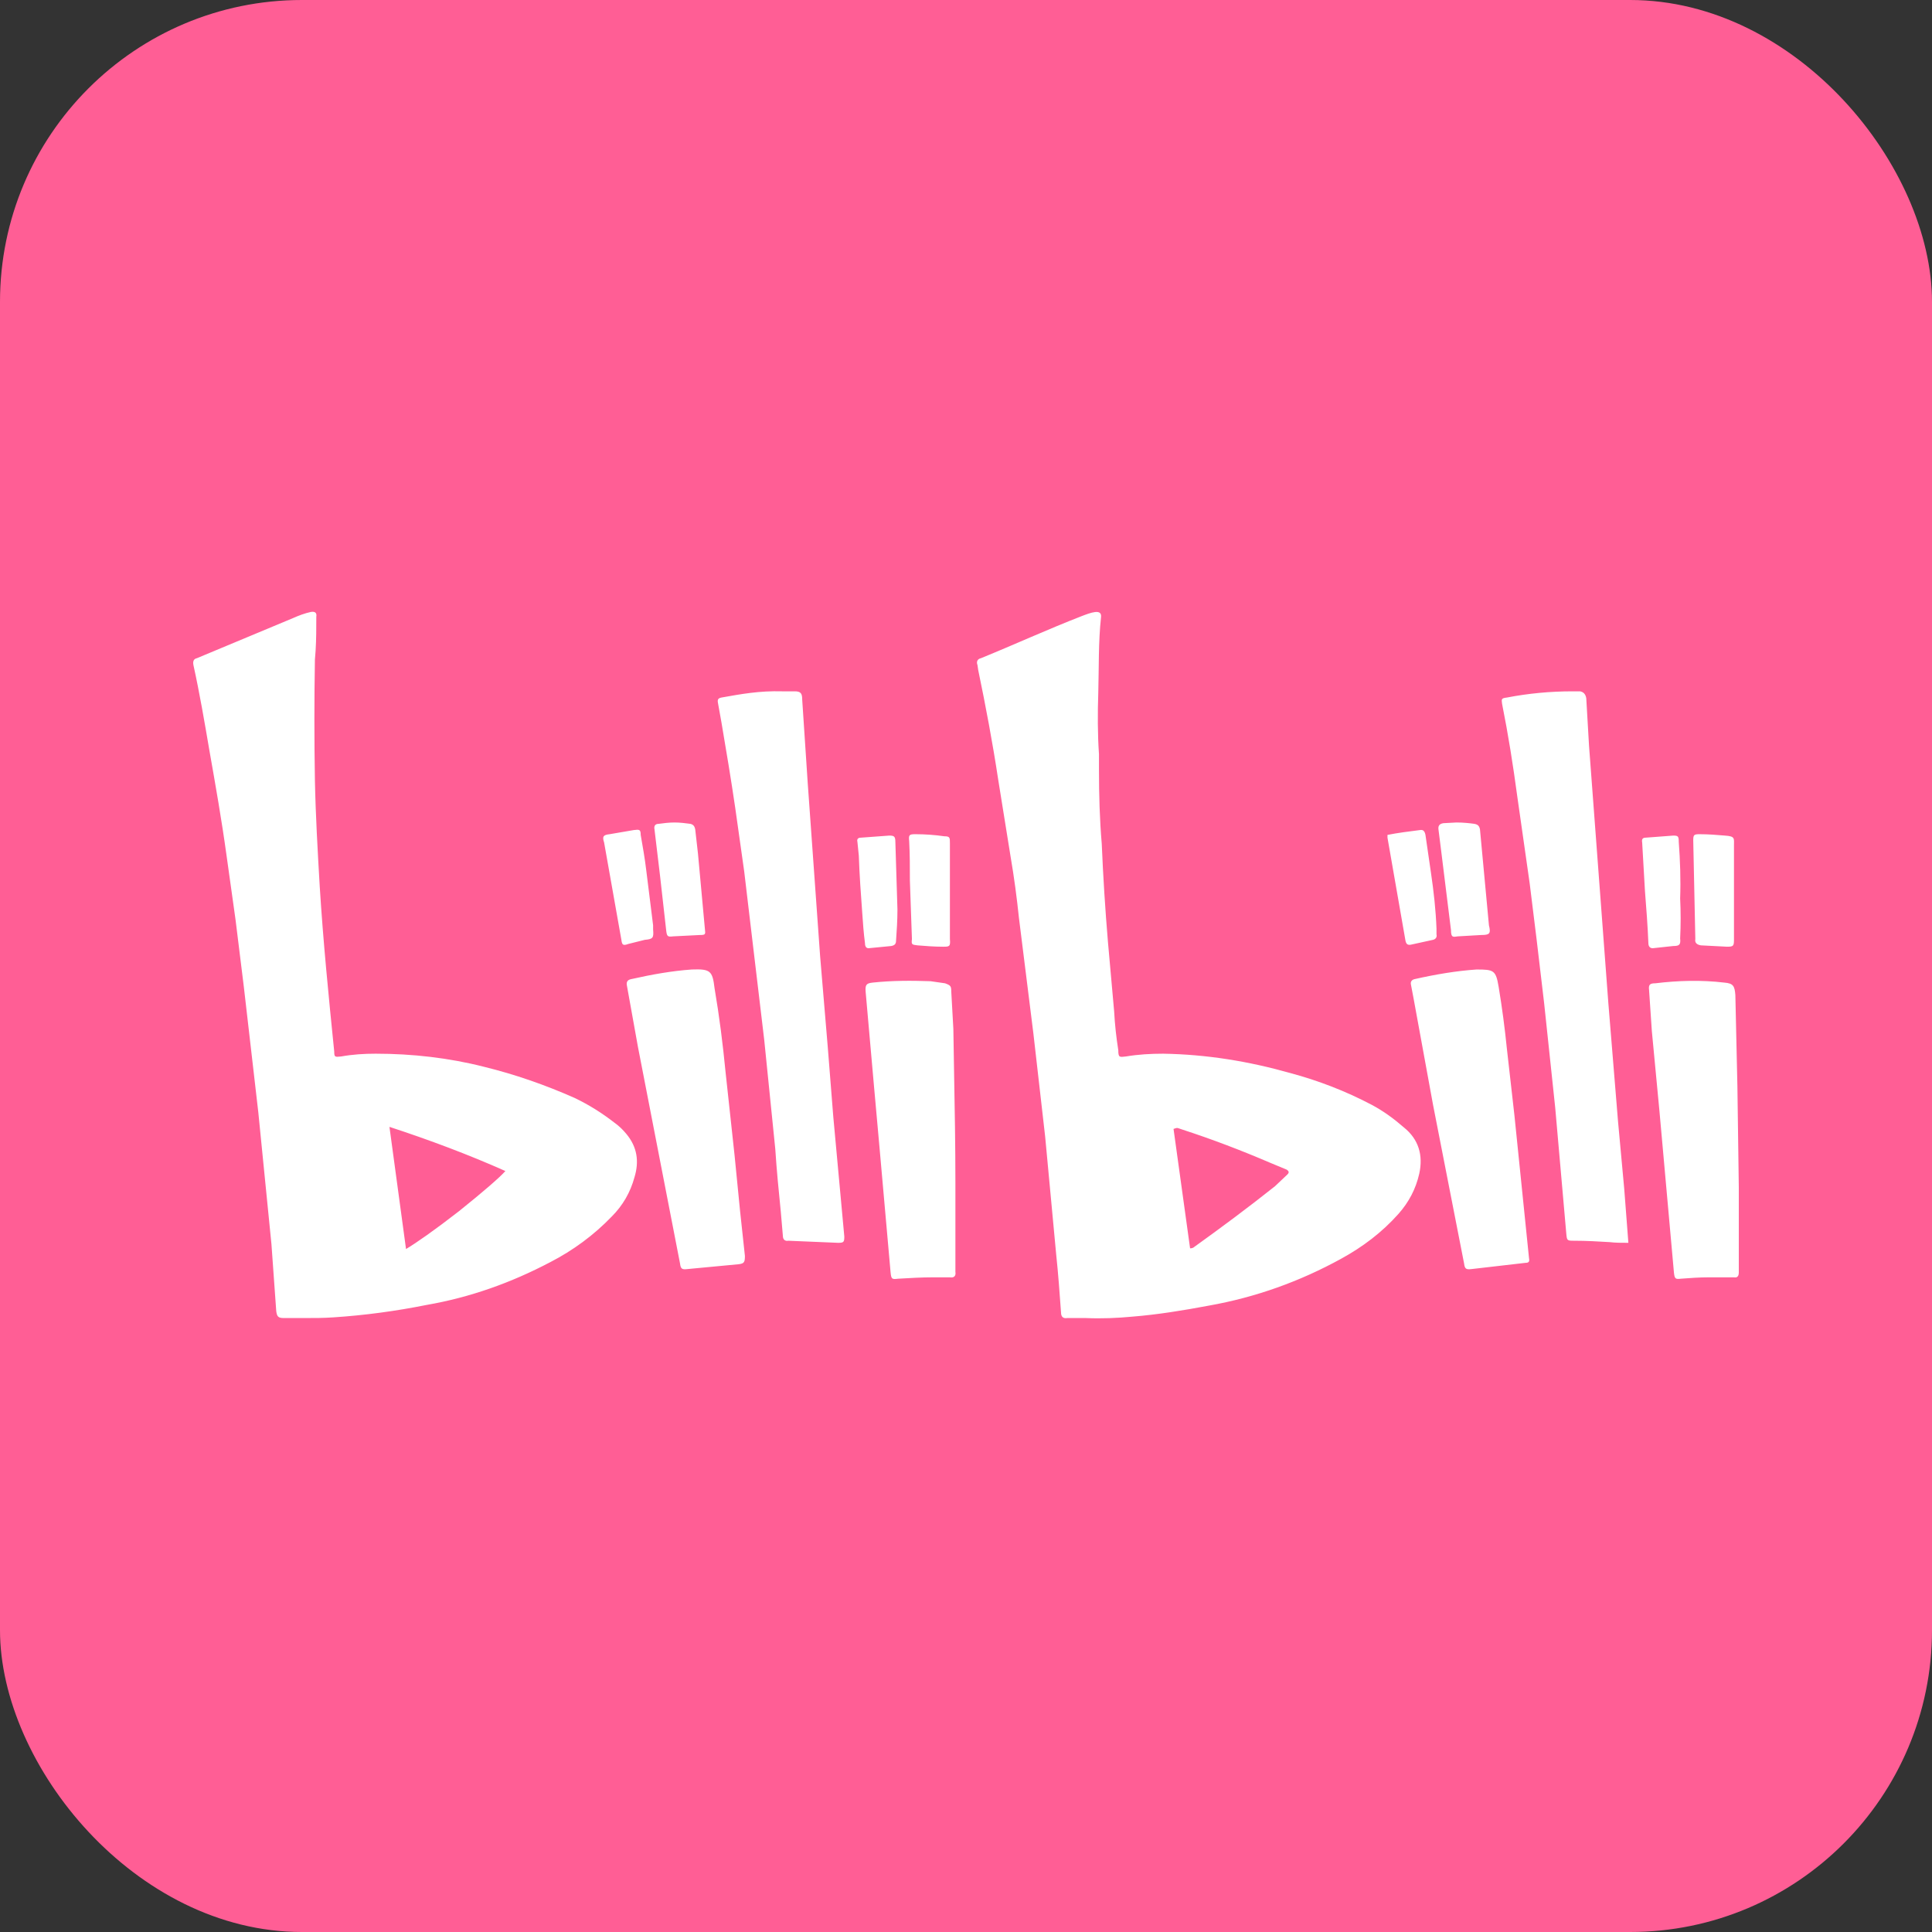<svg width="64" height="64" viewBox="0 0 64 64" fill="none" xmlns="http://www.w3.org/2000/svg">
<rect x="0" y="0" width="64" height="64" fill="#333333" stroke="none"/>
<rect width="64" height="64" rx="10" fill="#FF5E95"/>
<path d="M53.942 41.17C53.713 41.17 53.508 41.17 53.324 41.147C52.936 41.124 52.547 41.101 52.158 41.101C51.907 41.101 51.907 41.101 51.884 40.85L51.518 36.688L51.152 33.236L50.901 31.11L50.672 29.258L50.261 26.377C50.123 25.348 49.964 24.342 49.758 23.313C49.735 23.153 49.735 23.13 49.918 23.107C50.627 22.97 51.358 22.901 52.09 22.901H52.341C52.456 22.924 52.524 22.993 52.547 23.13L52.639 24.708L53.279 33.236L53.599 37.146L53.805 39.386L53.942 41.17ZM25.911 22.901H26.322C26.528 22.901 26.574 22.97 26.574 23.176L26.757 25.942L27.168 31.681L27.42 34.676L27.603 36.986L27.969 40.964C27.969 41.147 27.946 41.17 27.763 41.17L26.116 41.101C26.002 41.124 25.934 41.056 25.934 40.941L25.865 40.141C25.796 39.455 25.728 38.769 25.682 38.06L25.316 34.448L24.927 31.178L24.653 28.869L24.356 26.765C24.219 25.828 24.059 24.868 23.899 23.93L23.784 23.29C23.762 23.176 23.784 23.13 23.899 23.107C24.539 22.993 25.156 22.879 25.911 22.901ZM48.912 32.116C49.483 32.116 49.552 32.139 49.644 32.687C49.758 33.373 49.849 34.059 49.918 34.745L50.169 36.963L50.65 41.673C50.672 41.787 50.65 41.833 50.535 41.833L48.752 42.039C48.569 42.061 48.523 42.039 48.5 41.856L47.471 36.597L46.831 33.099L46.74 32.619C46.717 32.527 46.763 32.459 46.854 32.436C47.563 32.276 48.249 32.161 48.912 32.116ZM22.916 32.116C23.533 32.093 23.602 32.161 23.67 32.733C23.83 33.67 23.945 34.585 24.036 35.523L24.333 38.266L24.516 40.118L24.676 41.604C24.676 41.81 24.653 41.856 24.47 41.879L22.779 42.039C22.595 42.061 22.55 42.039 22.527 41.856L21.132 34.676L20.766 32.642C20.744 32.527 20.789 32.459 20.904 32.436C21.612 32.276 22.275 32.161 22.916 32.116ZM31.649 39.203V42.13C31.672 42.267 31.604 42.336 31.467 42.313H30.918C30.529 42.313 30.141 42.336 29.752 42.359C29.546 42.382 29.523 42.382 29.5 42.13L29.135 38.014L28.952 35.98L28.677 32.87C28.654 32.619 28.7 32.573 28.906 32.55C29.546 32.481 30.186 32.481 30.827 32.504L31.306 32.573C31.49 32.642 31.512 32.664 31.512 32.847L31.581 34.082L31.604 35.454C31.627 36.711 31.649 37.946 31.649 39.203ZM57.6 39.341V42.153C57.6 42.267 57.554 42.336 57.44 42.313H56.617C56.297 42.313 55.977 42.336 55.679 42.359C55.497 42.382 55.474 42.359 55.451 42.153L54.971 36.803L54.719 34.151L54.628 32.802C54.605 32.619 54.651 32.573 54.834 32.573C55.588 32.481 56.365 32.459 57.12 32.55C57.417 32.573 57.463 32.664 57.486 32.962L57.554 36.002L57.6 39.341ZM48.249 27.246C48.477 27.246 48.683 27.269 48.843 27.291C48.958 27.314 49.003 27.36 49.026 27.474L49.323 30.652C49.392 30.927 49.346 30.973 49.072 30.973L48.294 31.018C48.134 31.041 48.066 31.064 48.066 30.813L47.746 28.229L47.654 27.497C47.631 27.36 47.677 27.291 47.814 27.269L48.249 27.246ZM22.344 27.246C22.527 27.246 22.71 27.269 22.87 27.291C22.961 27.314 23.007 27.36 23.03 27.474L23.121 28.275L23.35 30.767C23.373 30.95 23.373 30.973 23.19 30.973L22.298 31.018C22.116 31.041 22.093 31.018 22.07 30.835L21.864 29.006L21.681 27.474C21.658 27.36 21.704 27.291 21.818 27.291C21.978 27.269 22.161 27.246 22.344 27.246ZM31.467 29.532V31.11C31.49 31.361 31.444 31.361 31.238 31.361C30.941 31.361 30.666 31.338 30.392 31.316C30.209 31.293 30.186 31.293 30.209 31.11L30.141 29.166C30.141 28.732 30.141 28.297 30.118 27.863C30.095 27.657 30.118 27.634 30.323 27.634C30.643 27.634 30.963 27.657 31.284 27.703C31.467 27.703 31.467 27.749 31.467 27.932V29.532ZM57.44 29.555V31.133C57.44 31.338 57.417 31.361 57.211 31.361L56.343 31.316C56.205 31.293 56.137 31.224 56.16 31.11L56.091 27.84C56.091 27.657 56.114 27.634 56.297 27.634C56.594 27.634 56.868 27.657 57.143 27.68C57.486 27.703 57.44 27.771 57.44 28.023V29.555ZM21.635 30.79C21.658 31.064 21.635 31.11 21.361 31.133L20.812 31.27C20.629 31.338 20.606 31.293 20.584 31.133L20.012 27.909C19.943 27.703 19.989 27.657 20.195 27.634L20.995 27.497C21.178 27.474 21.224 27.474 21.224 27.657C21.292 28.046 21.361 28.435 21.407 28.823L21.635 30.652V30.79ZM45.962 27.657C46.305 27.589 46.671 27.543 47.037 27.497C47.151 27.474 47.197 27.543 47.22 27.657L47.403 28.915C47.494 29.532 47.563 30.149 47.586 30.767V30.95C47.608 31.041 47.563 31.11 47.471 31.133L46.74 31.293C46.625 31.316 46.58 31.27 46.557 31.155L45.962 27.749V27.657ZM29.729 30.127C29.729 30.492 29.706 30.835 29.683 31.155C29.683 31.27 29.637 31.316 29.523 31.338L28.814 31.407C28.7 31.43 28.654 31.361 28.654 31.247C28.609 30.904 28.586 30.584 28.563 30.241C28.517 29.623 28.471 28.983 28.449 28.343L28.403 27.886C28.38 27.794 28.426 27.749 28.517 27.749L29.455 27.68C29.615 27.68 29.66 27.703 29.66 27.886L29.729 30.127ZM55.657 29.761C55.679 30.195 55.679 30.652 55.657 31.087C55.679 31.293 55.634 31.338 55.428 31.338L54.788 31.407C54.673 31.43 54.605 31.361 54.605 31.247C54.582 30.675 54.536 30.081 54.491 29.509L54.399 27.909C54.376 27.794 54.422 27.749 54.513 27.749L55.428 27.68C55.588 27.68 55.611 27.703 55.611 27.886C55.657 28.503 55.679 29.143 55.657 29.761ZM20.744 37.557C21.109 37.992 21.178 38.472 21.018 38.998C20.881 39.501 20.629 39.935 20.263 40.301C19.669 40.918 18.983 41.421 18.229 41.81C16.925 42.496 15.576 42.976 14.136 43.227C13.107 43.433 12.078 43.571 11.049 43.639C10.729 43.662 10.409 43.662 10.089 43.662H9.403C9.22 43.662 9.174 43.616 9.151 43.433L8.992 41.215L8.557 36.849L8.077 32.687L7.803 30.47L7.505 28.343C7.345 27.177 7.14 26.011 6.934 24.845C6.774 23.907 6.614 22.97 6.408 22.033C6.385 21.918 6.408 21.827 6.522 21.804L9.7 20.478C9.906 20.387 10.089 20.318 10.295 20.272C10.432 20.249 10.501 20.295 10.478 20.432C10.478 20.798 10.478 21.164 10.455 21.553L10.432 21.85C10.409 23.176 10.409 24.502 10.432 25.851C10.455 27.017 10.524 28.206 10.592 29.372C10.706 31.201 10.889 33.03 11.072 34.837C11.072 35.019 11.095 35.019 11.301 34.997C11.689 34.928 12.055 34.905 12.444 34.905C13.656 34.905 14.867 35.042 16.034 35.339C17.062 35.591 18.046 35.934 19.029 36.368C19.509 36.597 19.943 36.871 20.355 37.191C20.515 37.306 20.629 37.42 20.744 37.557ZM46.511 37.352C46.991 37.74 47.151 38.266 47.014 38.883C46.9 39.386 46.671 39.821 46.328 40.209C45.779 40.827 45.139 41.307 44.43 41.696C43.059 42.45 41.595 42.976 40.041 43.251C39.195 43.41 38.349 43.548 37.503 43.616C37.023 43.662 36.497 43.685 35.971 43.662H35.353C35.216 43.685 35.148 43.616 35.148 43.479C35.102 42.839 35.056 42.199 34.988 41.559L34.622 37.649L34.233 34.242L33.753 30.401C33.684 29.738 33.593 29.052 33.479 28.389L33.067 25.828C32.884 24.616 32.656 23.405 32.404 22.193L32.381 22.033C32.336 21.918 32.381 21.827 32.495 21.804C33.616 21.347 34.713 20.844 35.834 20.409C36.131 20.295 36.497 20.158 36.474 20.432C36.382 21.278 36.405 22.124 36.382 22.947C36.359 23.633 36.359 24.319 36.405 24.982V25.508C36.405 26.331 36.428 27.154 36.497 27.954C36.542 29.029 36.611 30.127 36.702 31.201L36.908 33.51C36.931 33.945 36.977 34.356 37.045 34.791C37.045 35.042 37.091 35.019 37.297 34.997C37.709 34.928 38.12 34.905 38.532 34.905C39.972 34.928 41.367 35.157 42.738 35.545C43.676 35.797 44.568 36.14 45.437 36.597C45.825 36.803 46.168 37.054 46.511 37.352ZM13.45 41.376C13.793 41.17 14.387 40.758 15.21 40.118C16.034 39.455 16.537 39.02 16.742 38.792C15.508 38.243 14.227 37.763 12.901 37.329L13.45 41.376ZM42.647 38.906C42.716 38.838 42.693 38.792 42.624 38.746L42.075 38.518C41.115 38.106 40.155 37.74 39.172 37.42L39.035 37.374C38.989 37.352 38.943 37.374 38.875 37.397L39.423 41.353C39.492 41.353 39.538 41.33 39.56 41.307C40.452 40.667 41.344 40.004 42.236 39.295L42.647 38.906Z" fill="white"/>
</svg>
